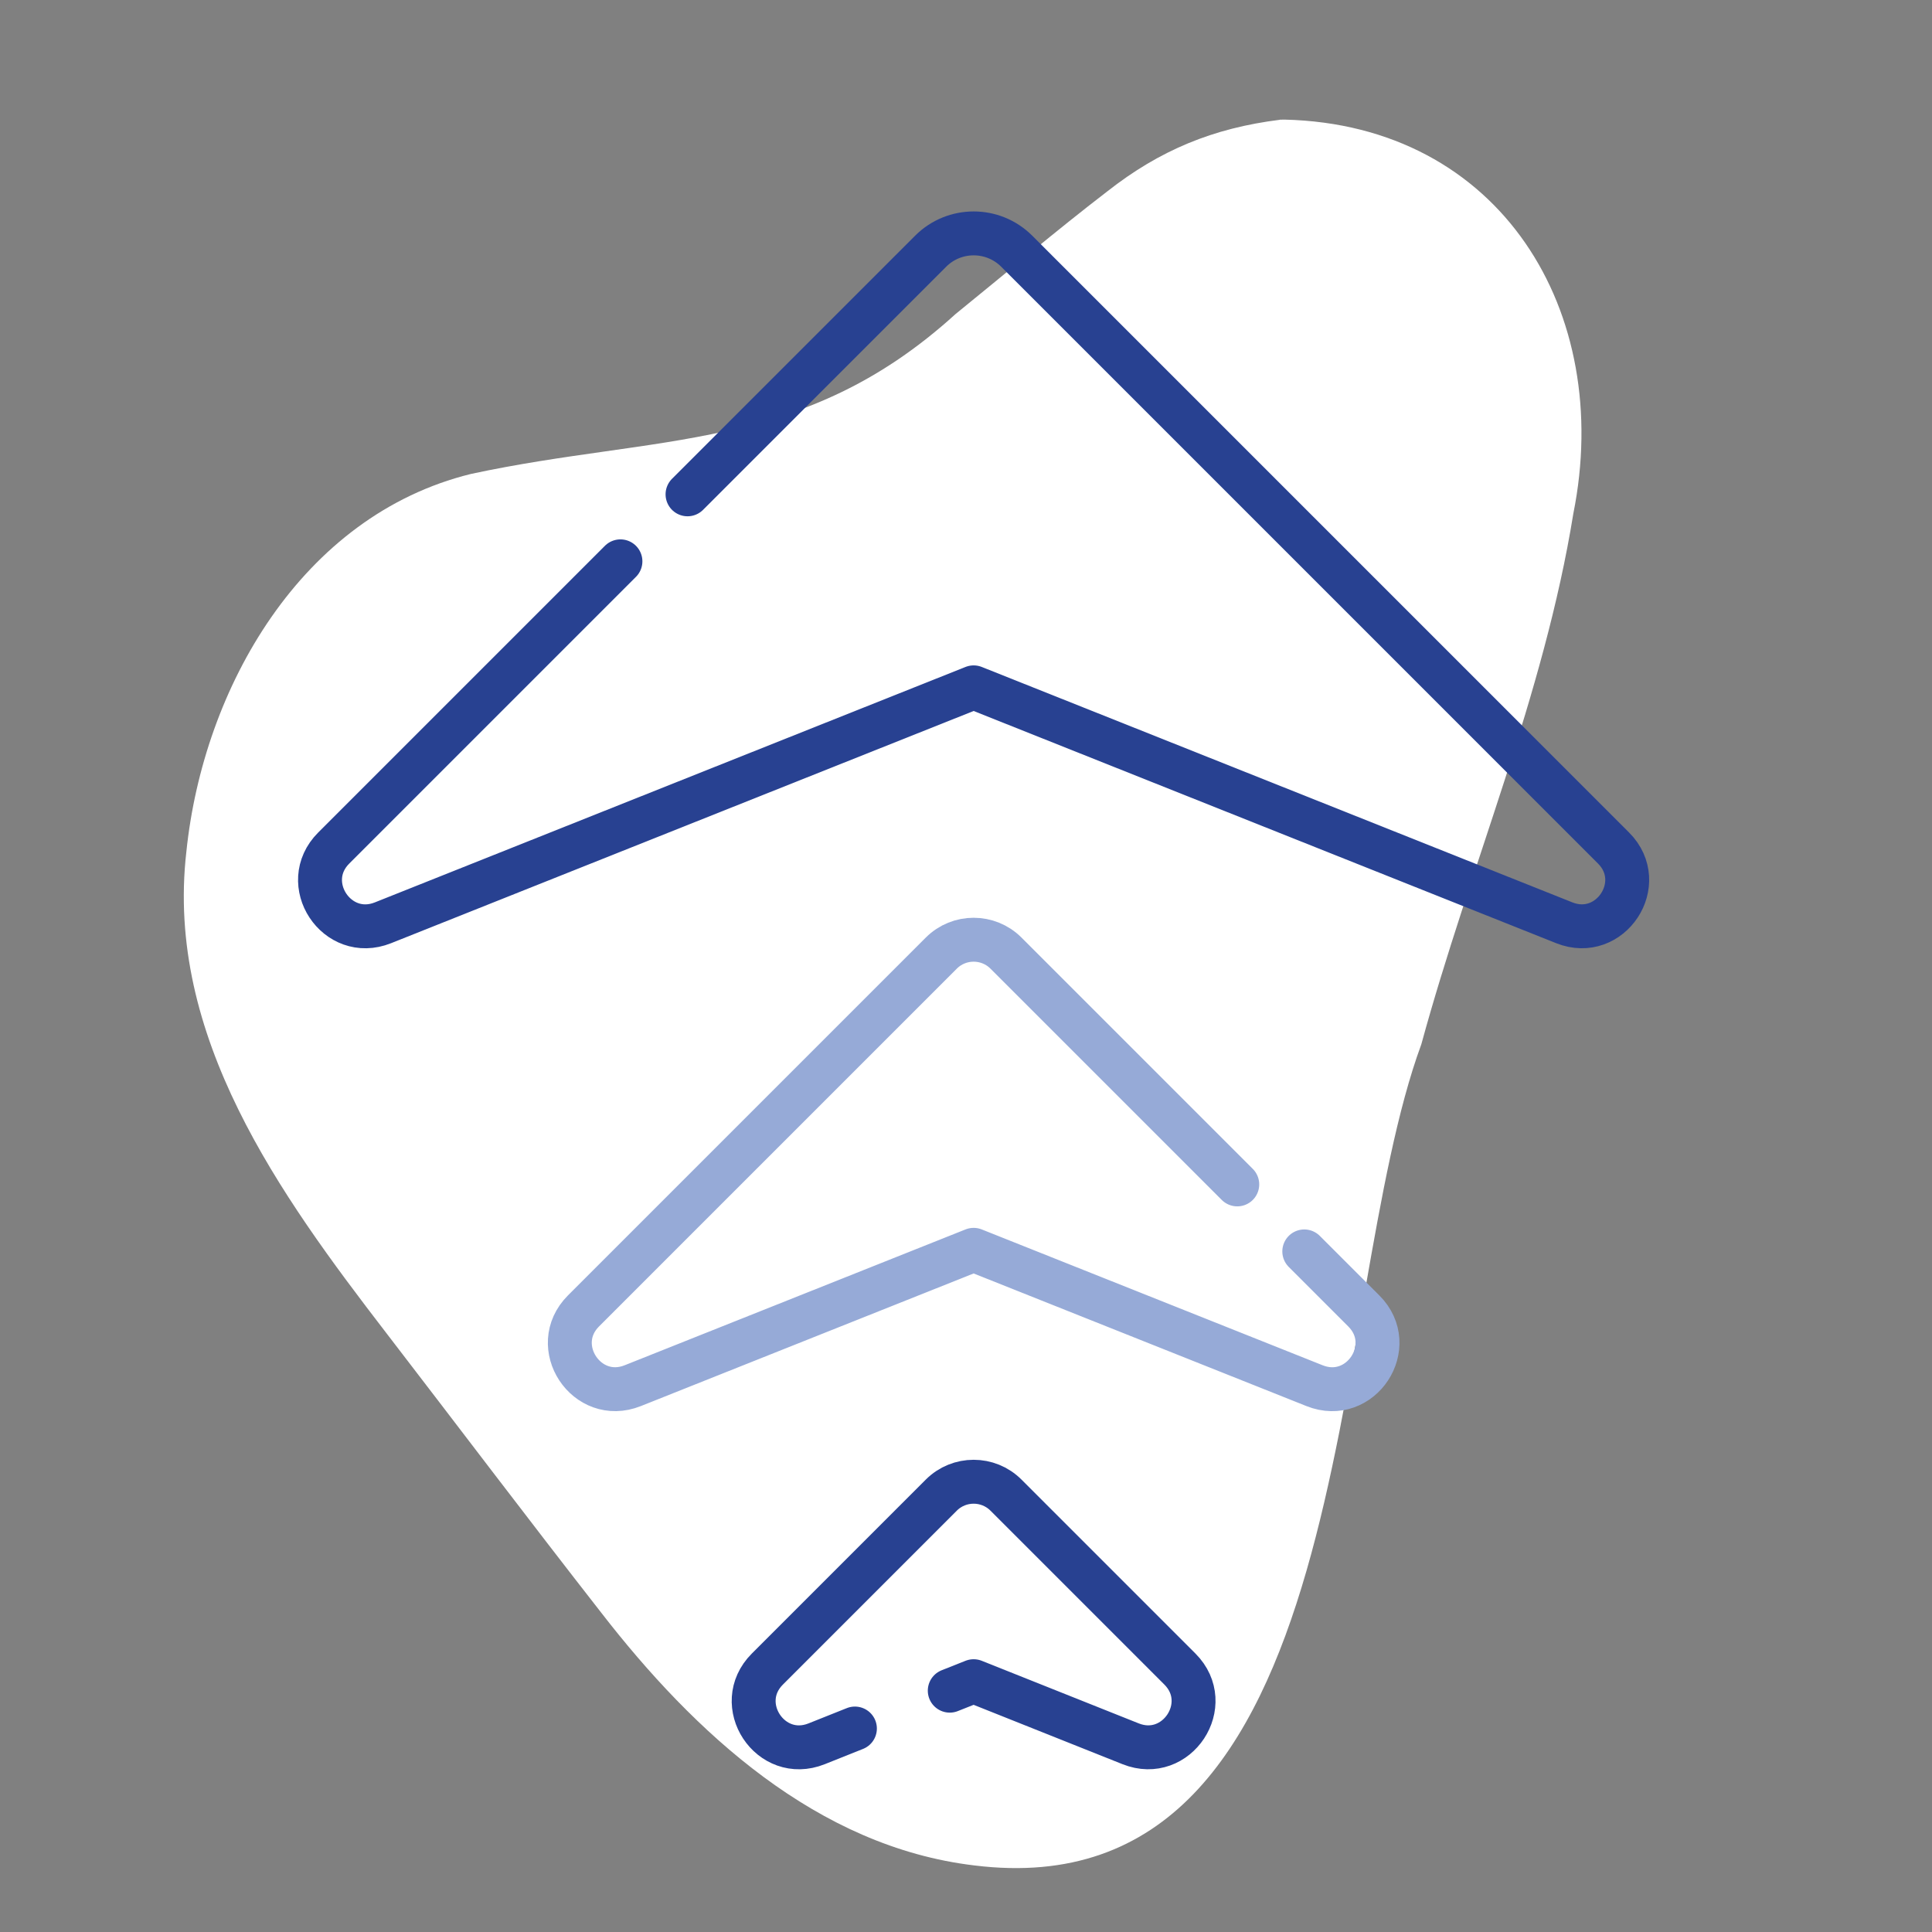 <?xml version="1.0" encoding="UTF-8"?><svg xmlns="http://www.w3.org/2000/svg" width="220" height="220" viewBox="0 0 220 220"><rect x="0" y="0" width="220" height="220" fill="#808080" stroke="none"/><g id="Blob"><path d="M145.73,13.63c.18,0,.37,0,.55-.01,24.6.59,37.49,21.88,32.88,44.85-3.35,20.75-11.79,40.23-17.31,60.44-10.94,29.74-6.96,98.95-50.9,93.51-17.9-2.13-31.91-15.12-42.51-28.81-8.24-10.55-16.31-21.23-24.47-31.84-12.14-15.78-25.16-33.78-22.75-54.77,1.92-18.68,13.11-38.28,32.4-43.03,21.3-4.58,37.76-2.36,55.19-18.21,5.75-4.66,11.4-9.45,17.27-13.96,5.98-4.7,12.06-7.21,19.66-8.16Z" style="fill:#fff; stroke-width:0px;"/></g><g id="Work"><path d="M70.65,63.92l-32.65,32.65c-4,4,.35,10.61,5.61,8.51l67.26-26.81,67.26,26.81c5.25,2.09,9.6-4.51,5.61-8.51L115.78,28.61c-2.71-2.71-7.1-2.71-9.81,0l-27.68,27.68" style="fill:none; stroke:#284191; stroke-linecap:round; stroke-linejoin:round; stroke-width:5px;"/><path d="M148.52,142.5l6.78,6.78c4,4-.35,10.61-5.61,8.51l-38.82-15.47-38.82,15.47c-5.25,2.09-9.6-4.51-5.61-8.51l40.75-40.75c2.03-2.03,5.33-2.03,7.36,0l26.34,26.34" style="fill:none; stroke:#96aad7; stroke-linecap:round; stroke-linejoin:round; stroke-width:5px;"/><path d="M108.15,192.52l2.72-1.08,17.88,7.13c5.25,2.09,9.6-4.51,5.61-8.51l-19.81-19.81c-2.03-2.03-5.33-2.03-7.36,0l-19.81,19.81c-4,4,.35,10.61,5.61,8.51l4.36-1.74" style="fill:none; stroke:#284191; stroke-linecap:round; stroke-linejoin:round; stroke-width:5px;"/></g></svg>